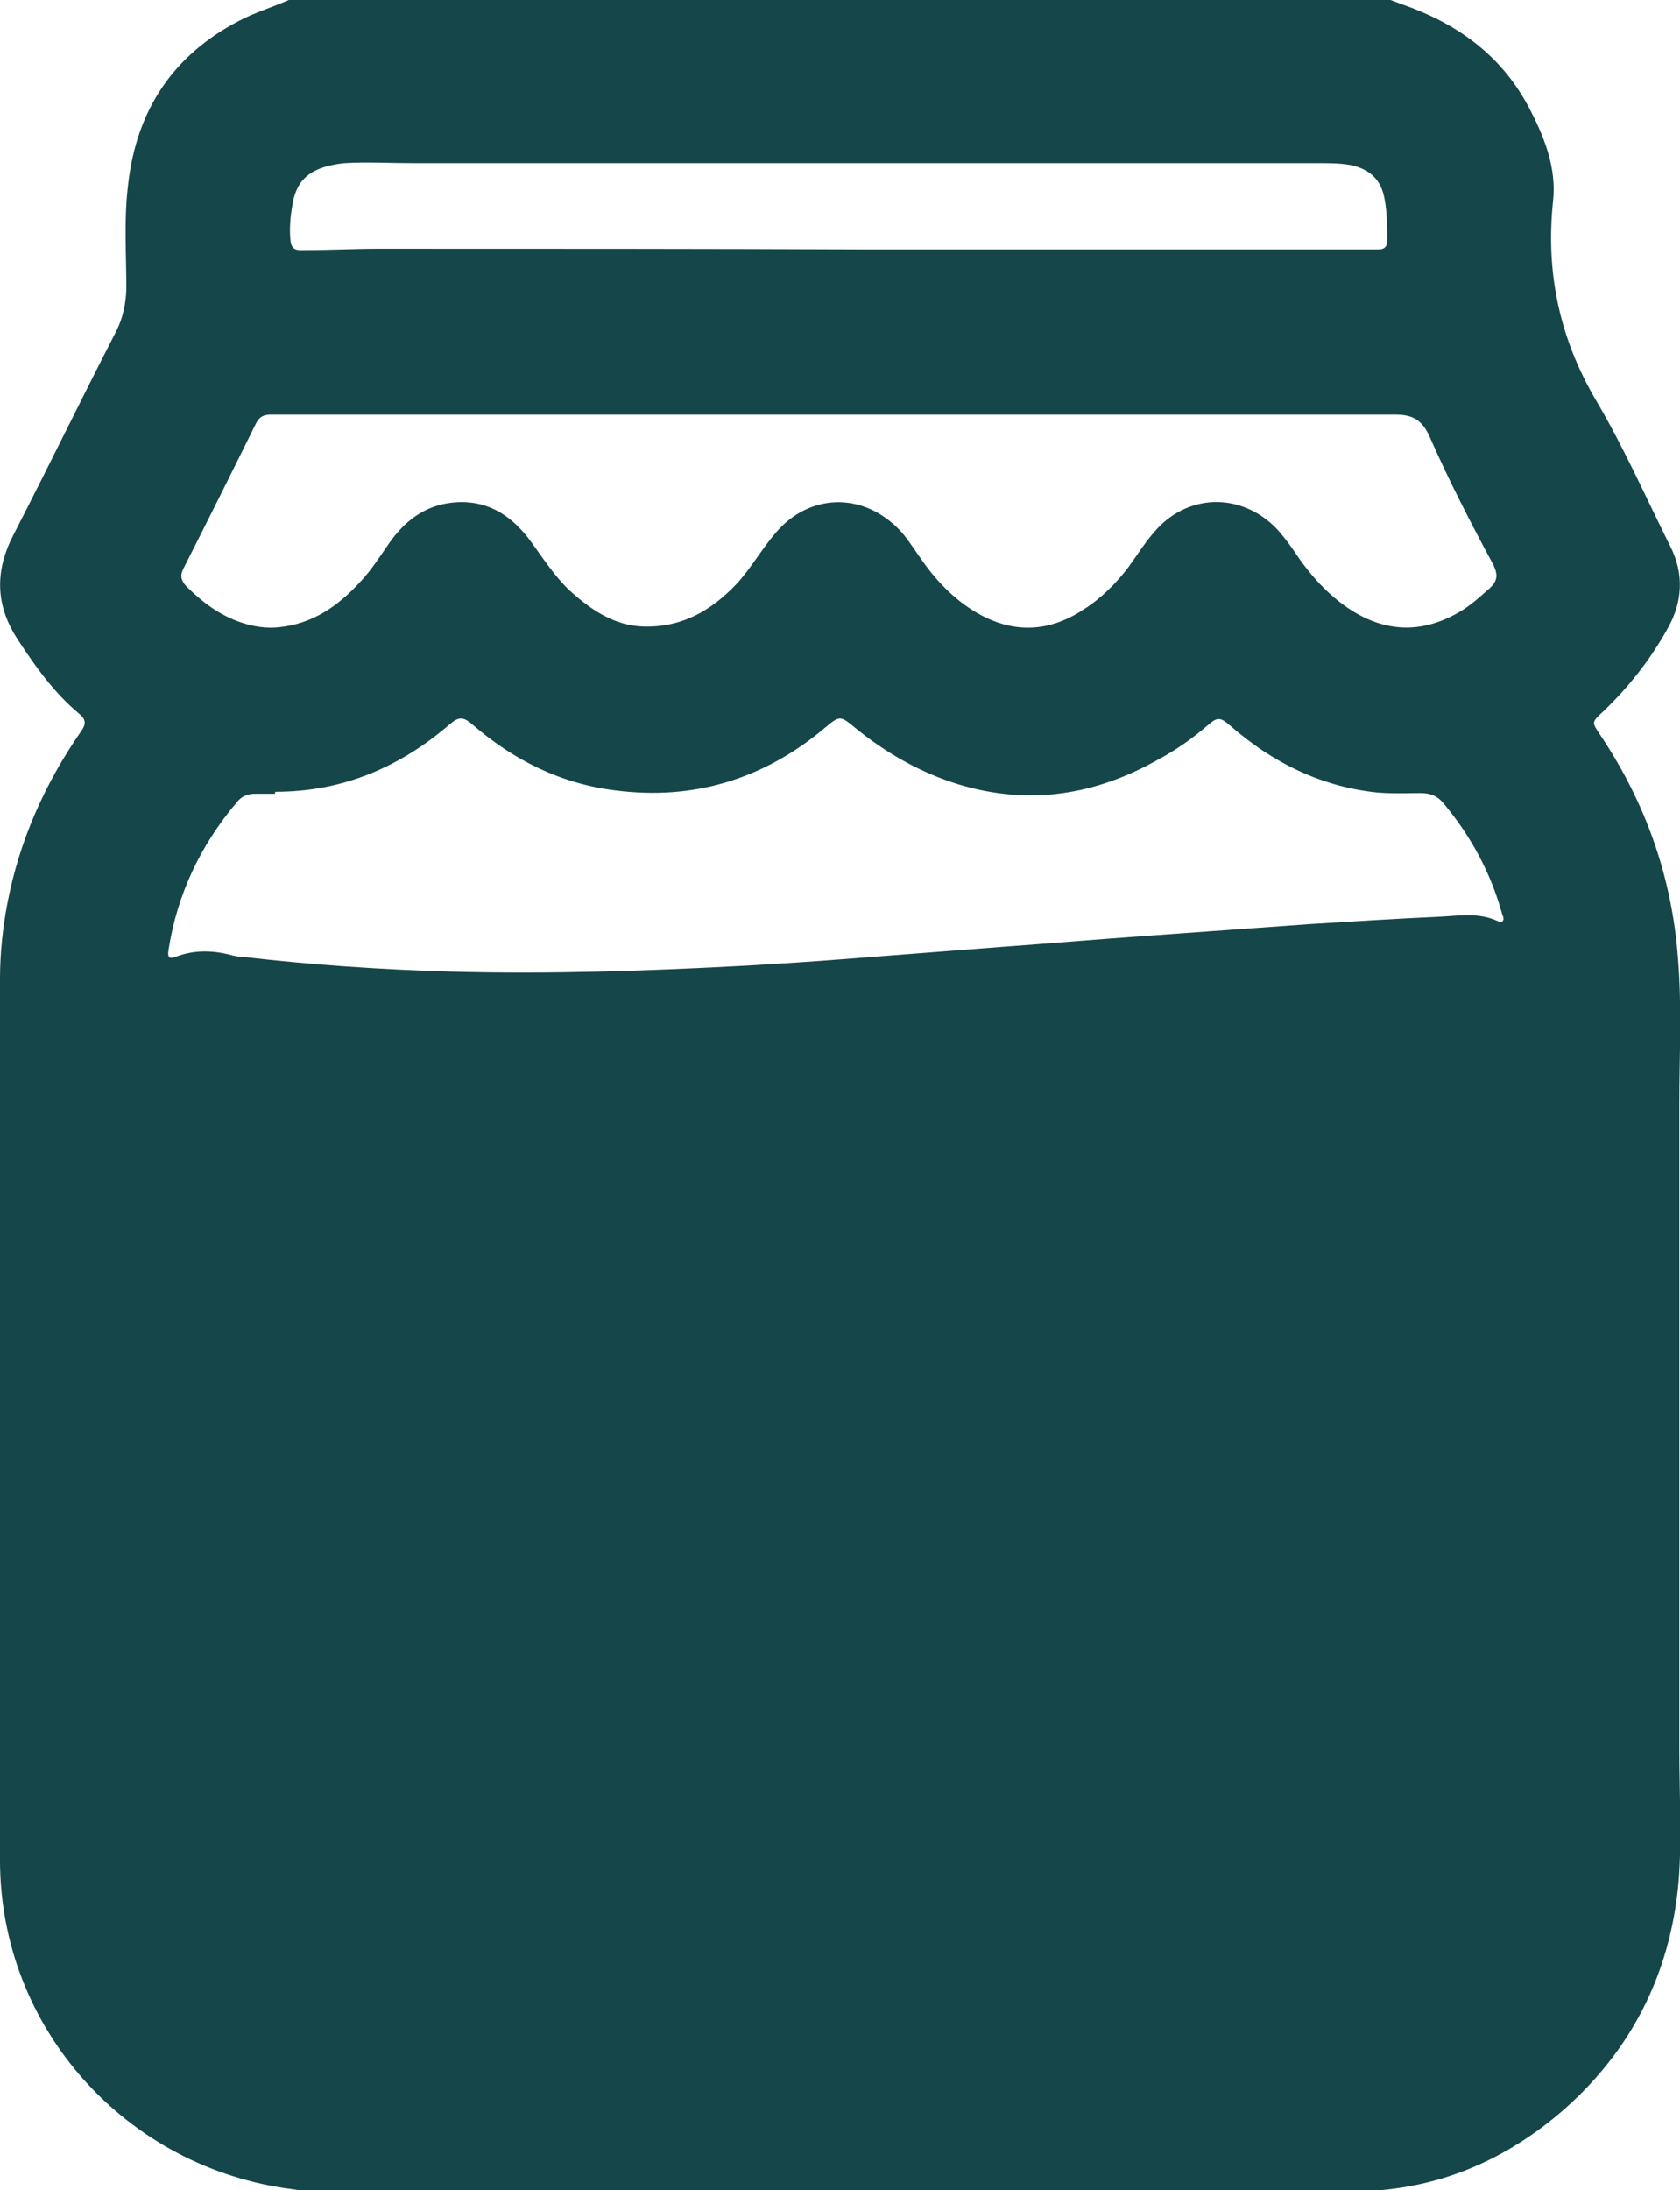 <?xml version="1.0" encoding="utf-8"?>
<!-- Generator: Adobe Illustrator 28.2.0, SVG Export Plug-In . SVG Version: 6.00 Build 0)  -->
<svg version="1.1" id="Livello_1" xmlns="http://www.w3.org/2000/svg" xmlns:xlink="http://www.w3.org/1999/xlink" x="0px" y="0px"
	 viewBox="0 0 251.3 327.5" style="enable-background:new 0 0 251.3 327.5;" xml:space="preserve">
<style type="text/css">
	.st0{fill:#154649;}
</style>
<path class="st0" d="M43.2,0C98.1,0,153.1,0,208,0c0.5,0.2,1.1,0.4,1.6,0.6c8.1,2.8,14.7,7.4,18.9,15.1c2.4,4.5,4.4,9.3,3.8,14.5
	c-1.1,10.6,1,20.4,6.4,29.6c4.2,7.1,7.5,14.6,11.2,22c2,4,1.8,8.2-0.4,12.1c-2.6,4.7-5.9,8.9-9.8,12.6c-1.6,1.5-1.6,1.5-0.4,3.3
	c6.8,10.1,10.8,21.3,11.7,33.5c0.6,7.3,0.2,14.6,0.2,21.9c0,32.1,0,64.3,0,96.4c0,6.6,0.4,13.2-0.1,19.7
	c-1.2,13.9-7.2,25.7-17.9,34.8c-8.9,7.5-19.2,11.6-30.9,11.6c-50.9,0-101.8,0-152.7,0c-1.9,0-3.8,0-5.7-0.3
	C18.9,324.3,0,303.3,0,278.2c0-43.9,0-87.9,0-131.8c0-3.8,0.4-7.6,1.1-11.3c1.8-9.4,5.6-17.9,11-25.7c0.8-1.1,0.8-1.8-0.3-2.7
	c-3.7-3.1-6.5-7-9.1-11C-0.7,90.6-0.8,85.4,2,80c5.2-10.1,10.2-20.4,15.4-30.5c1-2,1.4-4,1.5-6.2c0-5.3-0.4-10.7,0.3-16
	c1.3-10.9,6.7-19,16.4-24.1C38,1.9,40.7,1.1,43.2,0z M41.1,118.7c-1,0-2,0-2.9,0c-1.2,0-2.1,0.4-2.8,1.3
	c-5.4,6.4-8.9,13.7-10.2,22.1c-0.2,1.3,0.3,1.3,1.3,0.9c2.5-0.9,5-0.9,7.6-0.3c0.7,0.2,1.5,0.4,2.3,0.4c10.3,1.2,20.7,1.9,31.1,2.2
	c14.7,0.4,29.4-0.1,44.2-0.9c5-0.3,9.9-0.6,14.9-1c7.7-0.6,15.4-1.2,23.2-1.8c7-0.5,14-1.1,21-1.6c8.3-0.6,16.7-1.2,25-1.8
	c6.4-0.4,12.8-0.8,19.2-1.1c2.9-0.1,5.8-0.7,8.7,0.5c0.3,0.1,0.7,0.4,1,0.2c0.4-0.3,0.1-0.8,0-1.1c-1.7-6.2-4.7-11.7-8.8-16.6
	c-0.9-1.1-2-1.5-3.4-1.5c-2.2,0-4.4,0.1-6.6-0.1c-8.4-0.9-15.6-4.5-21.9-10c-1.5-1.3-1.9-1.3-3.4,0c-2.2,1.9-4.6,3.6-7.2,5
	c-9.5,5.4-19.4,7-30,3.8c-5.9-1.8-11.2-4.9-15.9-8.8c-1.7-1.4-2-1.4-3.7,0c-0.2,0.2-0.4,0.3-0.6,0.5c-9,7.5-19.4,10.7-31.1,9.2
	c-8.3-1-15.4-4.6-21.6-10c-1.2-1-1.9-1-3.1,0c-7.5,6.5-16.1,10.2-26.2,10.2L41.1,118.7z M125.3,62L125.3,62c-23,0-46.1,0-69.1,0
	c-5.2,0-10.5,0-15.7,0c-1,0-1.7,0.3-2.2,1.3c-3.6,7.3-7.2,14.5-10.9,21.8c-0.5,1-0.3,1.7,0.4,2.5c2.4,2.4,5,4.4,8.3,5.5
	c1.8,0.6,3.7,0.9,5.6,0.7c5.1-0.5,8.9-3.2,12.2-6.8c1.7-1.8,3-3.9,4.4-5.9c2.5-3.5,5.7-5.8,10.2-6c4.9-0.2,8.3,2.3,11,6
	c1.8,2.5,3.5,5.1,5.7,7.2c3.2,2.9,6.7,5.3,11.2,5.4c5.7,0.1,10-2.4,13.8-6.4c2.2-2.4,3.8-5.3,5.9-7.7c4.9-5.7,12.6-6,18-0.8
	c1.3,1.2,2.2,2.7,3.2,4.1c2.2,3.3,4.8,6.2,8.1,8.3c5.5,3.5,11.1,3.6,16.6,0c2.7-1.7,4.9-3.9,6.8-6.4c1.3-1.8,2.5-3.7,3.9-5.3
	c4.8-5.6,12.6-5.9,17.9-0.8c1.1,1.1,2,2.3,2.9,3.6c2.3,3.5,5.1,6.7,8.7,9c5.1,3.2,10.3,3.4,15.6,0.5c1.9-1,3.4-2.4,5-3.8
	c1.2-1.1,1.3-2,0.6-3.5c-3.4-6.3-6.7-12.7-9.6-19.3c-1.1-2.4-2.5-3.2-5.1-3.2c-27.8,0-55.6,0-83.5,0L125.3,62z M129.3,37.3
	c25,0,50.1,0,75.1,0c0.6,0,1.2,0,1.8,0c0.9,0,1.3-0.4,1.3-1.3c0-2.1,0-4.2-0.4-6.3c-0.5-2.8-2.2-4.4-5-5c-1.6-0.3-3.2-0.3-4.7-0.3
	c-45.2,0-90.3,0-135.5,0c-3.5,0-7-0.2-10.4,0c-4.6,0.5-7,2.1-7.7,5.9c-0.3,1.7-0.5,3.3-0.4,5c0.1,1.8,0.4,2.2,2.2,2.1
	c3.7,0,7.4-0.2,11.1-0.2C80.9,37.2,105.1,37.2,129.3,37.3L129.3,37.3z"/>
</svg>
